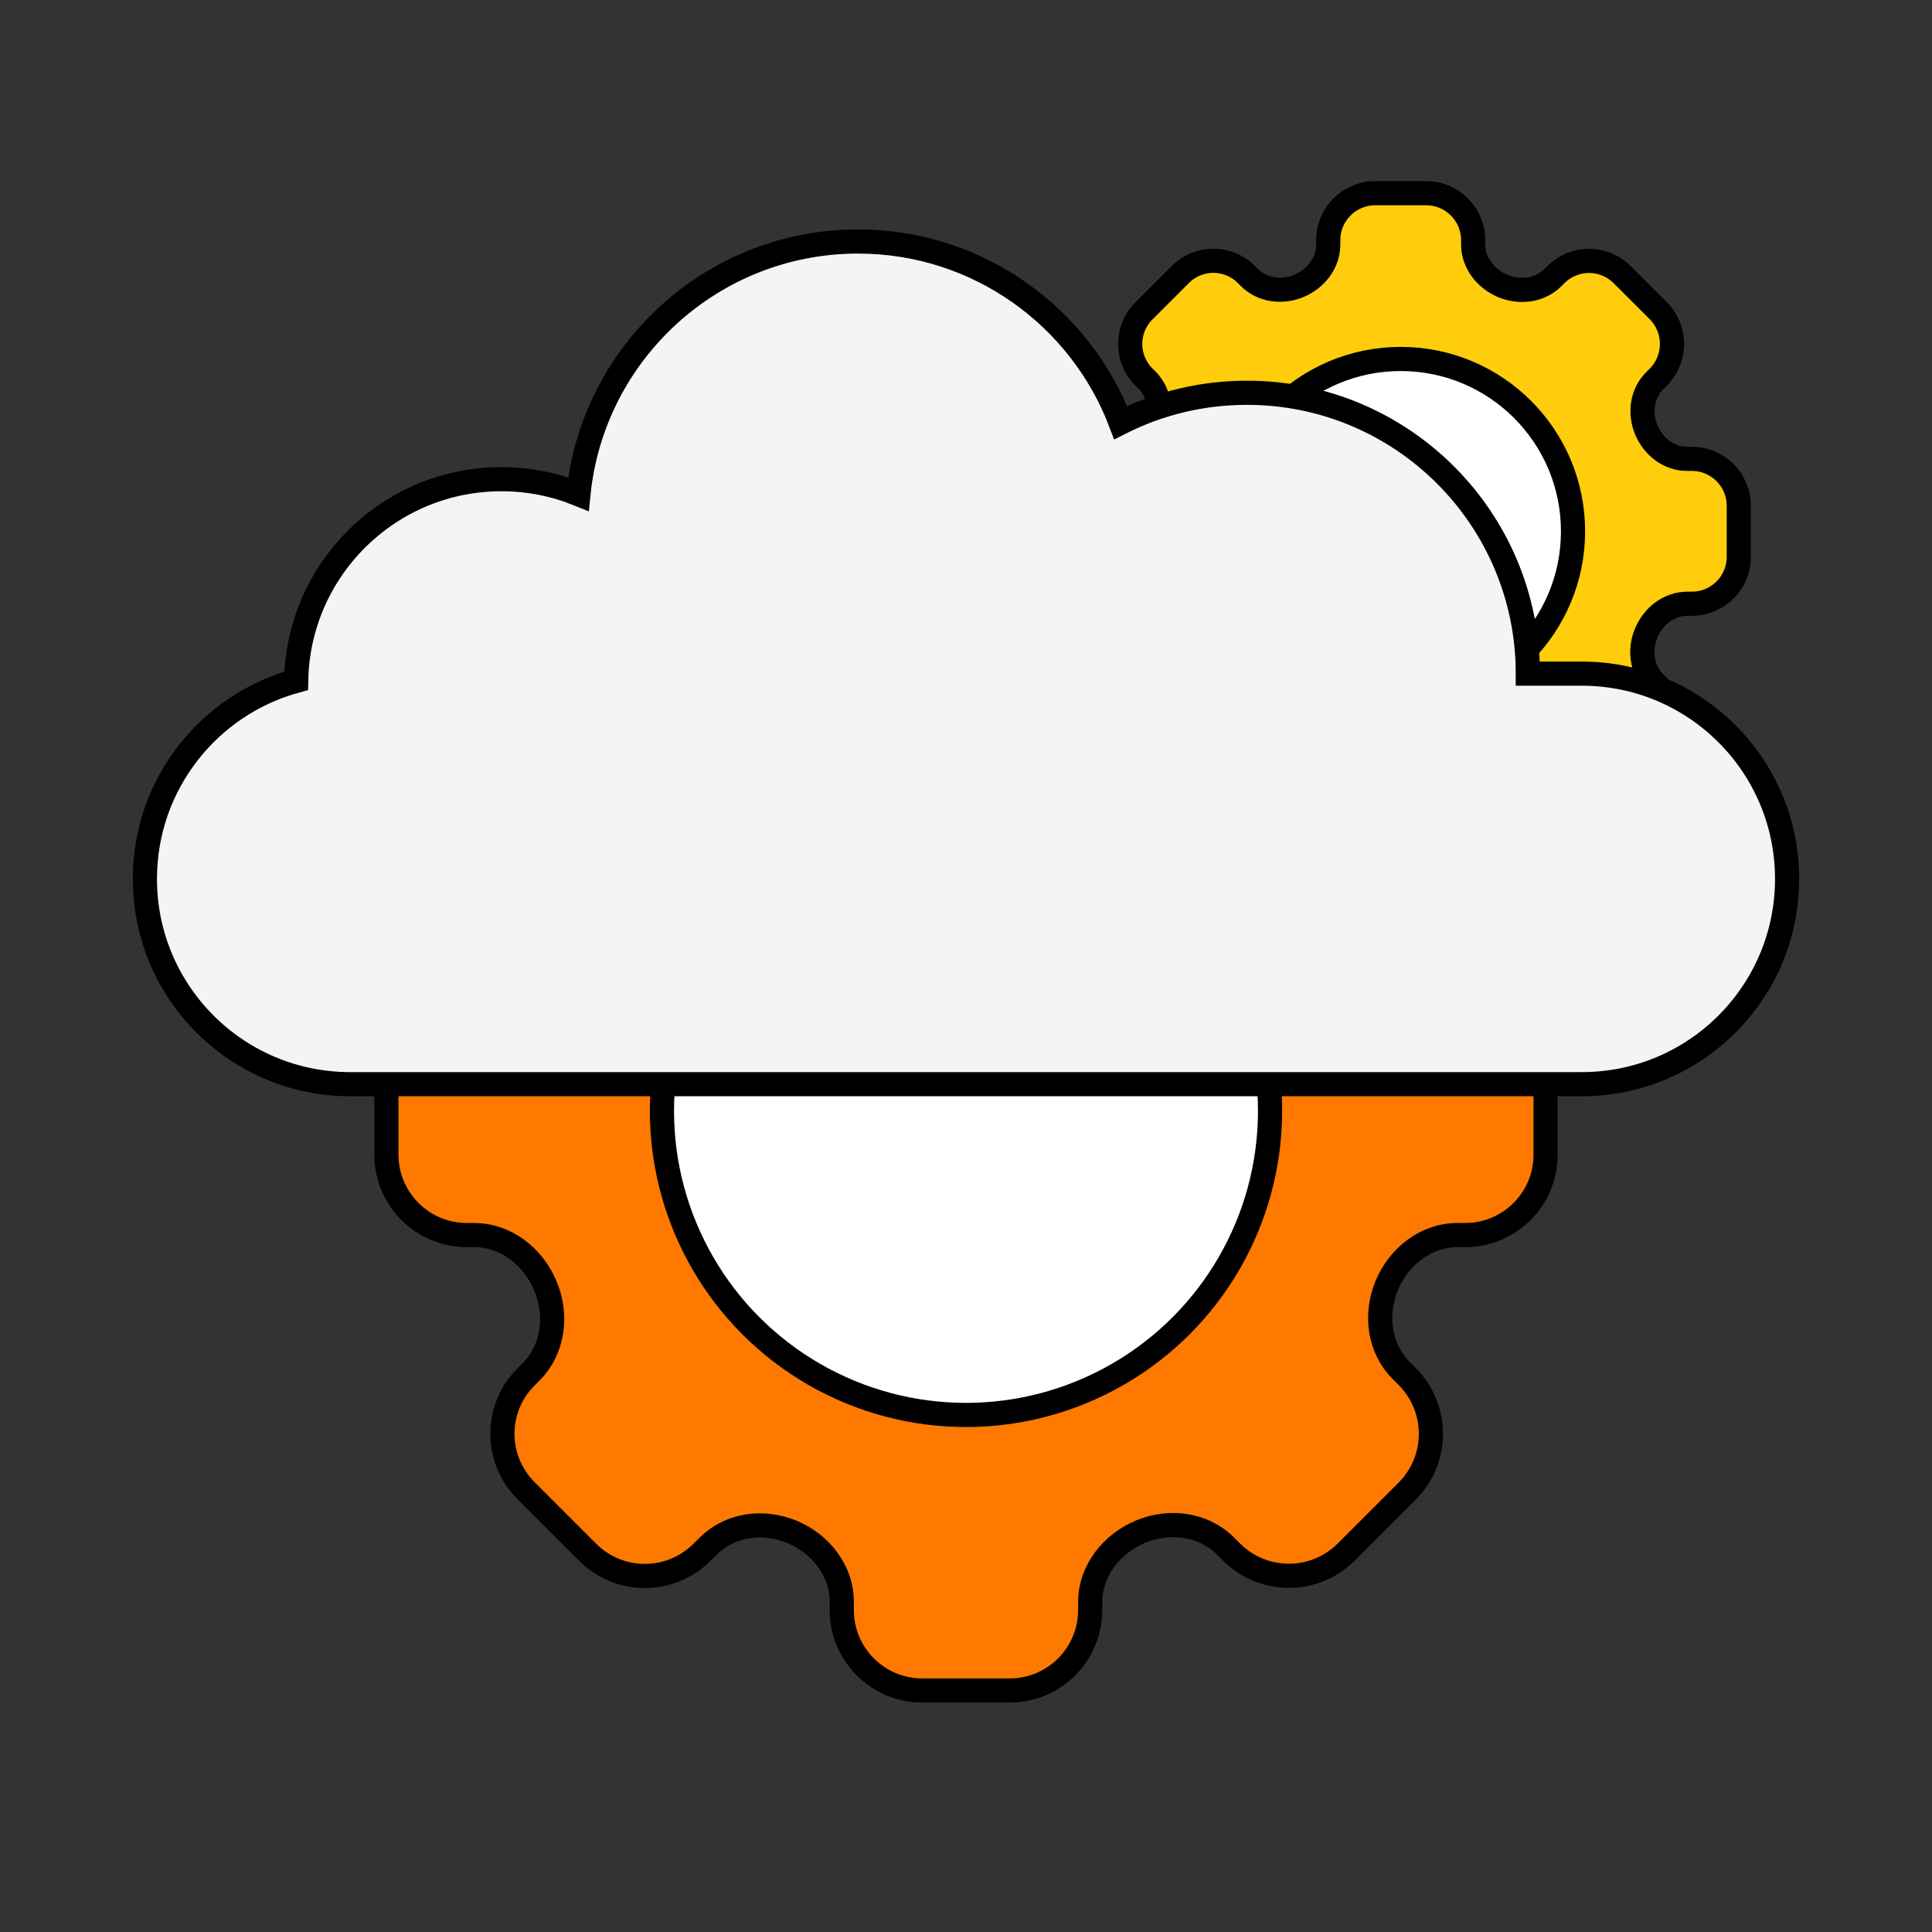 <?xml version="1.0" encoding="UTF-8" standalone="no"?>
<!-- Created with Keyshape -->
<svg xmlns="http://www.w3.org/2000/svg" viewBox="0 0 40 40" text-rendering="geometricPrecision" shape-rendering="geometricPrecision" style="white-space: pre;">
    <rect x="0" y="0" width="40" height="40" fill="#333333" stroke="none"/>
    <style>
@keyframes a0_t { 0% { transform: translate(20px,23px) rotate(0deg) translate(-12px,-12px); } 100% { transform: translate(20px,23px) rotate(-90deg) translate(-12px,-12px); } }
@keyframes a1_t { 0% { transform: translate(29px,11px) rotate(0deg) translate(-7px,-7px); } 100% { transform: translate(29px,11px) rotate(90deg) translate(-7px,-7px); } }
    </style>
    <g transform="translate(20,23) translate(-12,-12)" style="animation: 2s linear both a0_t;">
        <path fill-rule="evenodd" clip-rule="evenodd" d="M14.428,8.666C14.428,7.746,15.175,7,16.095,7L17.905,7C18.825,7,19.571,7.746,19.571,8.666L19.571,8.816C19.571,9.473,20.018,10.041,20.625,10.293C21.233,10.547,21.942,10.457,22.408,9.991L22.511,9.888C23.159,9.24,24.21,9.24,24.859,9.888L26.139,11.168C26.792,11.821,26.792,12.88,26.139,13.533L26.014,13.659C25.56,14.113,25.47,14.804,25.716,15.397C25.962,15.991,26.518,16.428,27.161,16.428L27.334,16.428C28.254,16.428,29,17.174,29,18.095L29,19.905C29,20.825,28.254,21.571,27.334,21.571L27.173,21.571C26.523,21.571,25.961,22.014,25.711,22.614C25.462,23.215,25.551,23.915,26.011,24.375L26.133,24.497C26.789,25.153,26.789,26.217,26.133,26.873L24.873,28.133C24.217,28.789,23.153,28.789,22.497,28.133L22.375,28.011C21.915,27.551,21.215,27.462,20.614,27.711C20.014,27.961,19.571,28.523,19.571,29.173L19.571,29.334C19.571,30.254,18.825,31,17.905,31L16.095,31C15.174,31,14.428,30.254,14.428,29.334L14.428,29.161C14.428,28.518,13.991,27.962,13.397,27.716C12.804,27.47,12.113,27.56,11.659,28.014L11.533,28.139C10.88,28.792,9.821,28.792,9.168,28.139L7.888,26.859C7.24,26.21,7.24,25.159,7.888,24.511L7.991,24.408C8.457,23.942,8.547,23.233,8.293,22.625C8.041,22.018,7.473,21.571,6.816,21.571L6.666,21.571C5.746,21.571,5,20.825,5,19.905L5,18.095C5,17.174,5.746,16.428,6.666,16.428L6.828,16.428C7.478,16.428,8.04,15.986,8.289,15.386C8.538,14.786,8.449,14.085,7.989,13.626L7.882,13.519C7.237,12.874,7.237,11.828,7.882,11.183L9.183,9.882C9.828,9.237,10.874,9.237,11.519,9.882L11.626,9.989C12.085,10.449,12.786,10.538,13.386,10.289C13.986,10.04,14.428,9.478,14.428,8.828L14.428,8.666Z" fill="#FF7900" stroke="#000000" stroke-width="0.5" transform="translate(12,12) translate(-17,-19)"/>
        <ellipse fill="white" stroke="black" stroke-width="0.5" rx="6.295" ry="6.295" transform="translate(12,12)"/>
    </g>
    <g transform="translate(29,11) translate(-7,-7)" style="animation: 2s linear both a1_t;">
        <path fill-rule="evenodd" clip-rule="evenodd" d="M24.5,0.972C24.5,0.435,24.935,0,25.472,0L26.528,0C27.065,0,27.5,0.435,27.5,0.972L27.5,1.059C27.5,1.443,27.761,1.774,28.114,1.921C28.469,2.069,28.883,2.017,29.154,1.745L29.215,1.685C29.593,1.307,30.206,1.307,30.584,1.685L31.331,2.431C31.712,2.812,31.712,3.43,31.331,3.811L31.258,3.884C30.993,4.149,30.941,4.552,31.084,4.898C31.228,5.245,31.552,5.5,31.927,5.5L32.028,5.5C32.565,5.5,33,5.935,33,6.472L33,7.528C33,8.065,32.565,8.5,32.028,8.5L31.934,8.5C31.555,8.5,31.227,8.758,31.082,9.108C30.936,9.458,30.988,9.867,31.257,10.135L31.328,10.206C31.71,10.589,31.71,11.21,31.328,11.593L30.593,12.328C30.21,12.71,29.589,12.71,29.206,12.328L29.135,12.257C28.867,11.988,28.458,11.936,28.108,12.082C27.758,12.227,27.5,12.555,27.5,12.934L27.5,13.028C27.5,13.565,27.065,14,26.528,14L25.472,14C24.935,14,24.5,13.565,24.5,13.028L24.5,12.927C24.5,12.552,24.245,12.228,23.898,12.084C23.552,11.941,23.149,11.993,22.884,12.258L22.811,12.331C22.43,12.712,21.812,12.712,21.431,12.331L20.685,11.584C20.307,11.206,20.307,10.593,20.685,10.215L20.745,10.155C21.017,9.883,21.069,9.469,20.921,9.114C20.774,8.761,20.442,8.5,20.059,8.5L19.972,8.5C19.435,8.5,19,8.065,19,7.528L19,6.472C19,5.935,19.435,5.5,19.972,5.5L20.066,5.5C20.445,5.5,20.773,5.242,20.919,4.892C21.064,4.542,21.012,4.133,20.744,3.865L20.681,3.803C20.305,3.426,20.305,2.816,20.681,2.44L21.44,1.681C21.816,1.305,22.426,1.305,22.803,1.681L22.865,1.744C23.133,2.012,23.542,2.064,23.892,1.919C24.242,1.773,24.5,1.445,24.5,1.066L24.5,0.972Z" fill="#FFCD0B" stroke="#000000" stroke-width="0.5" transform="translate(7,7) translate(-26,-7)"/>
        <ellipse fill="white" stroke="black" stroke-width="0.5" rx="3.568" ry="3.568" transform="translate(7,7)"/>
    </g>
    <path fill-rule="evenodd" clip-rule="evenodd" d="M28.632,9.947L29.75,9.947C32.097,9.947,34,11.85,34,14.197C34,16.545,32.097,18.447,29.75,18.447L4.25,18.447C1.903,18.447,0,16.545,0,14.197C0,12.237,1.327,10.587,3.132,10.096C3.172,7.783,5.059,5.921,7.382,5.921C7.946,5.921,8.484,6.031,8.976,6.23C9.27,3.293,11.749,1,14.763,1C17.248,1,19.369,2.558,20.202,4.751C20.988,4.355,21.876,4.132,22.816,4.132C26.028,4.132,28.632,6.735,28.632,9.947Z" fill="#F4F4F4" stroke="#000000" stroke-width="0.5" transform="translate(20,13.724) translate(-17,-9.724)"/>
</svg>
